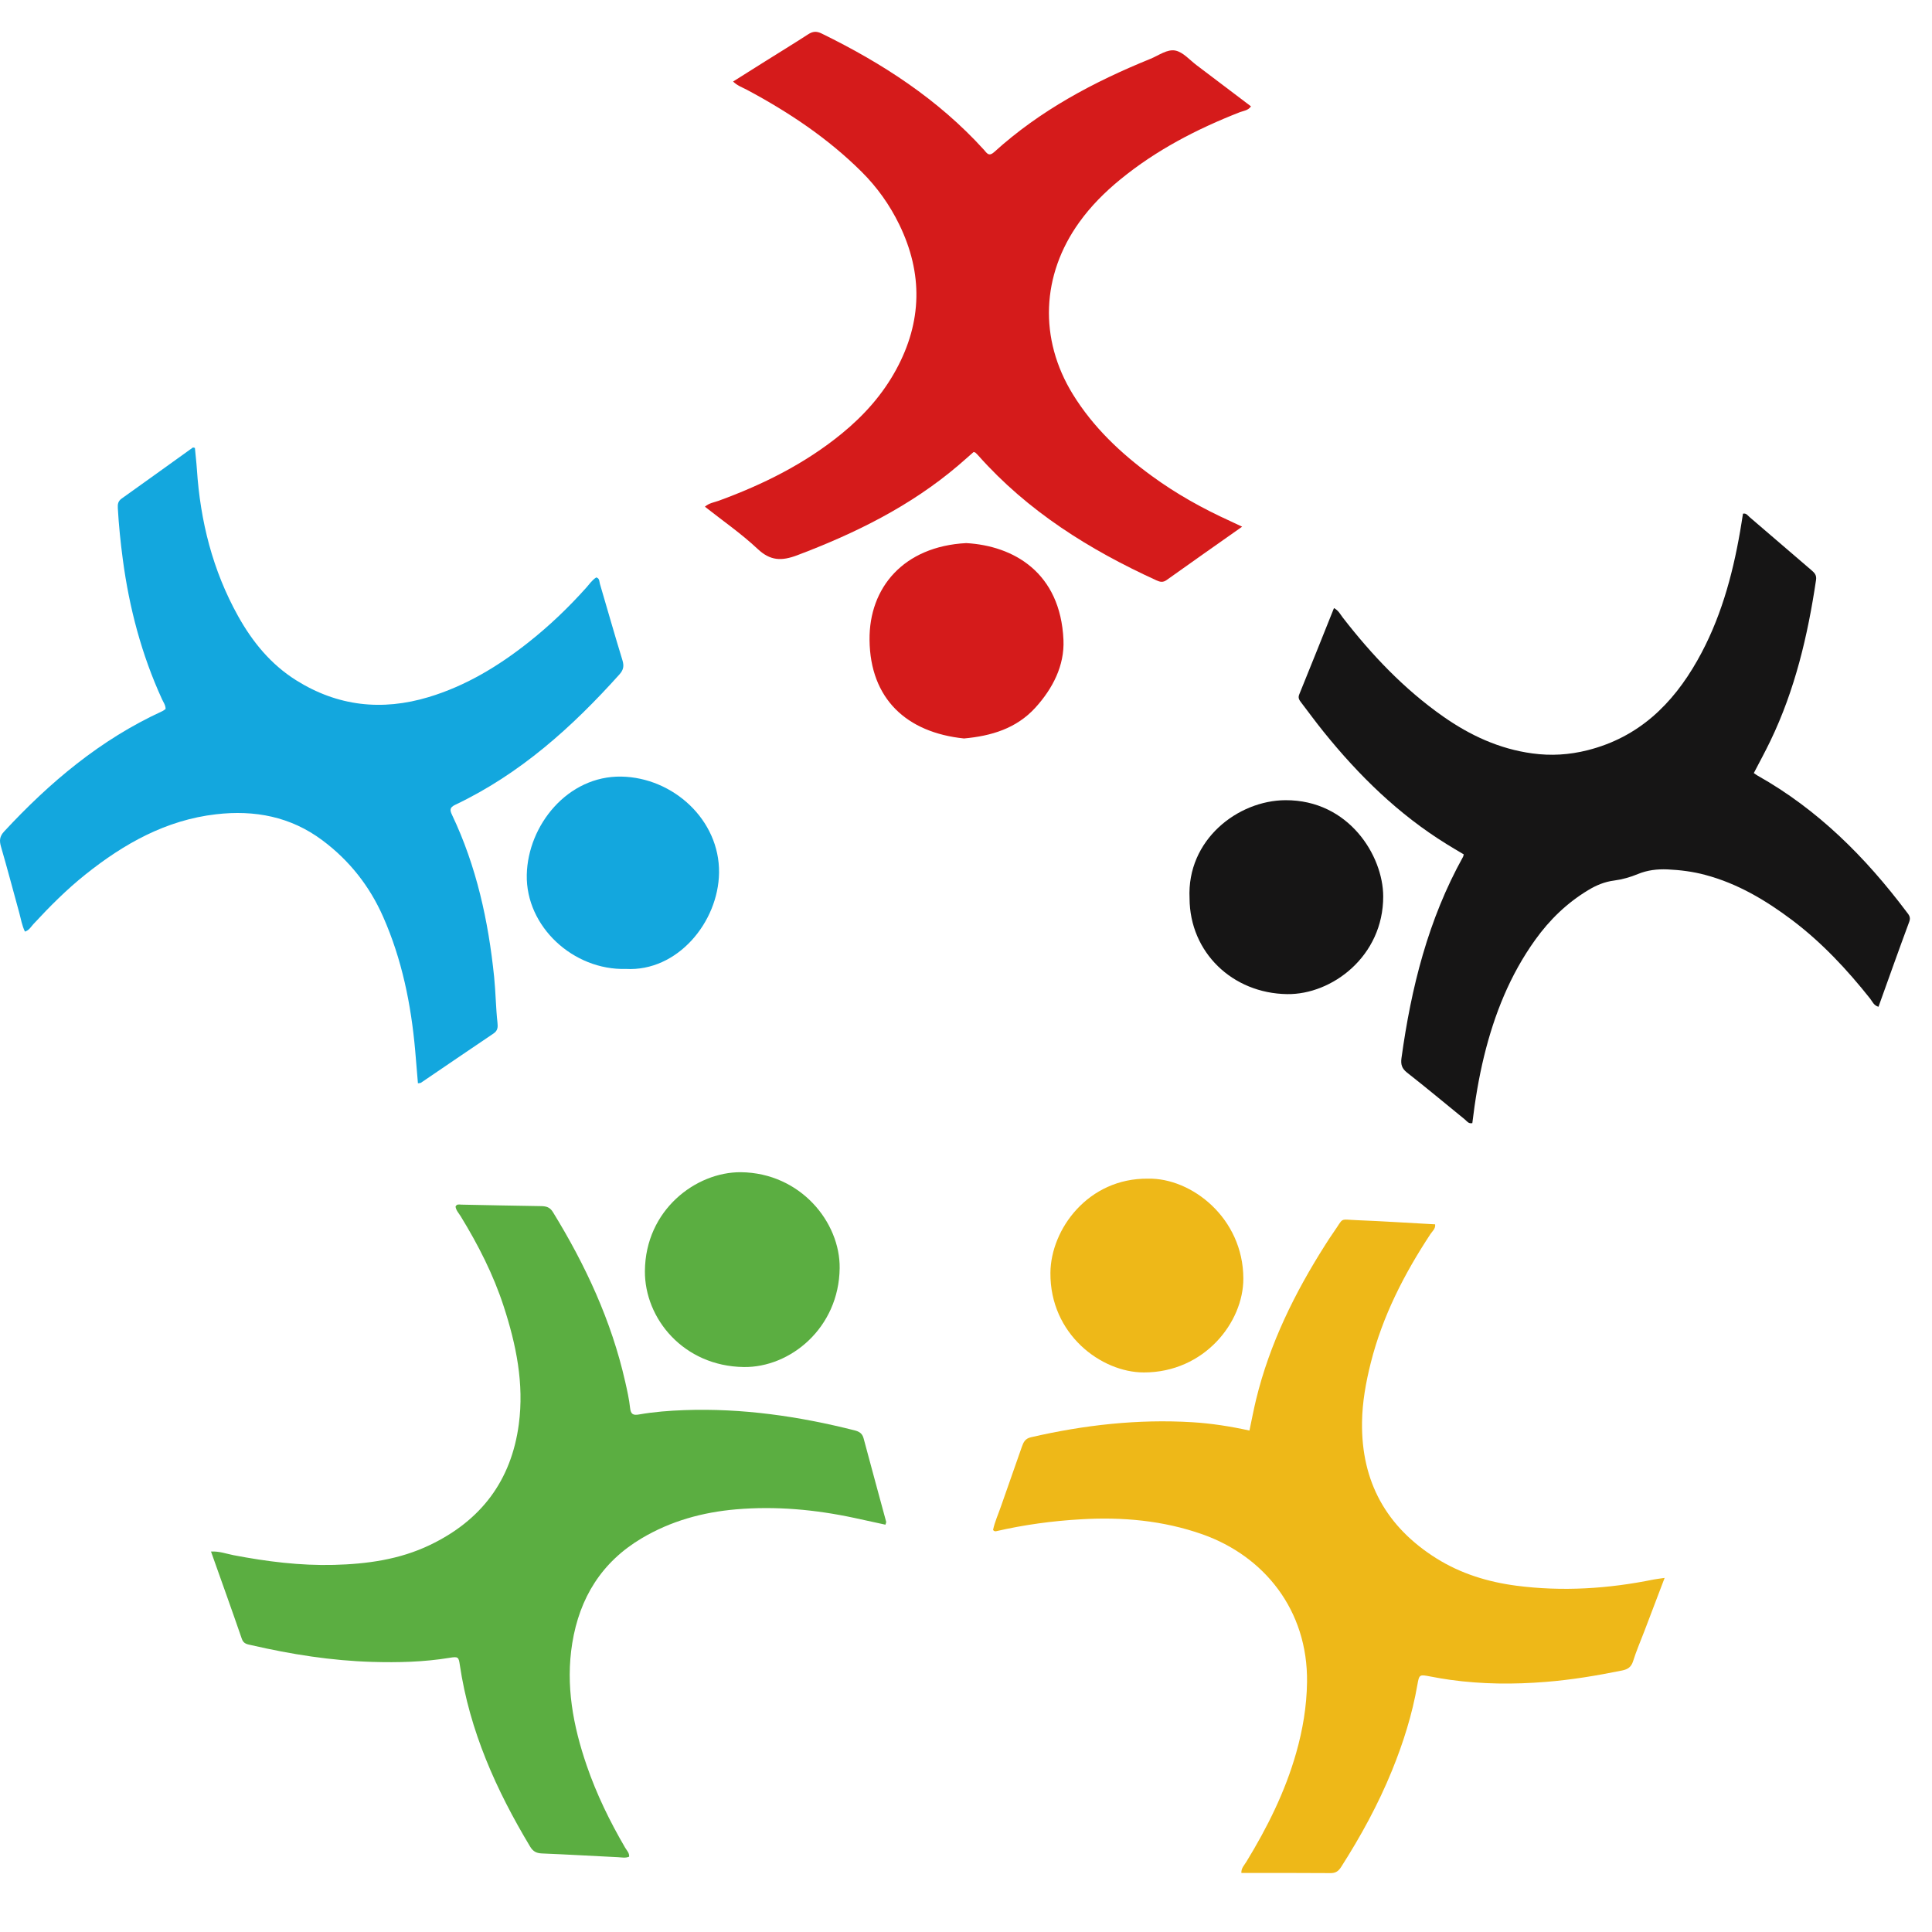 <svg width="56" height="56" viewBox="0 0 56 56" fill="none" xmlns="http://www.w3.org/2000/svg">
<g clip-path="url(#clip0_6577_118)">
<path d="M48.251 45.734C48.044 46.278 47.856 46.772 47.668 47.267C47.556 47.561 47.43 47.85 47.336 48.15C47.282 48.323 47.178 48.388 47.017 48.42C46.284 48.569 45.546 48.692 44.8 48.751C43.88 48.825 42.958 48.819 42.042 48.692C41.848 48.665 41.656 48.632 41.465 48.595C41.144 48.534 41.137 48.529 41.083 48.838C40.934 49.695 40.673 50.522 40.345 51.326C39.947 52.302 39.443 53.224 38.875 54.113C38.798 54.233 38.718 54.295 38.566 54.293C37.71 54.286 36.852 54.289 35.982 54.289C35.974 54.148 36.068 54.062 36.125 53.967C36.732 52.974 37.249 51.938 37.569 50.813C37.76 50.143 37.875 49.464 37.885 48.763C37.914 46.66 36.629 45.1 34.853 44.473C33.712 44.071 32.529 43.966 31.326 44.038C30.503 44.085 29.687 44.196 28.883 44.381C28.852 44.388 28.817 44.392 28.784 44.347C28.831 44.117 28.935 43.892 29.015 43.659C29.215 43.086 29.417 42.515 29.617 41.942C29.665 41.807 29.71 41.698 29.885 41.659C31.426 41.304 32.983 41.128 34.563 41.224C35.114 41.258 35.66 41.343 36.216 41.465C36.282 41.156 36.337 40.86 36.408 40.567C36.802 38.947 37.528 37.475 38.417 36.077C38.493 35.958 38.569 35.839 38.65 35.724C38.968 35.275 38.797 35.347 39.345 35.368C40.091 35.397 40.838 35.448 41.598 35.488C41.614 35.616 41.518 35.686 41.463 35.769C40.701 36.926 40.075 38.145 39.734 39.497C39.591 40.066 39.486 40.64 39.479 41.23C39.457 42.949 40.185 44.26 41.635 45.17C42.344 45.614 43.129 45.855 43.956 45.963C45.291 46.136 46.616 46.051 47.933 45.783C48.017 45.767 48.103 45.758 48.253 45.736L48.251 45.734Z" fill="#EEB818"/>
<path d="M25.666 44.194C25.365 44.129 25.064 44.061 24.761 43.997C23.63 43.755 22.49 43.651 21.337 43.749C20.363 43.833 19.441 44.087 18.596 44.59C17.438 45.279 16.8 46.314 16.587 47.628C16.39 48.85 16.611 50.024 17.006 51.175C17.292 52.008 17.676 52.795 18.12 53.556C18.168 53.638 18.245 53.708 18.236 53.817C18.128 53.863 18.021 53.837 17.917 53.832C17.18 53.797 16.444 53.752 15.707 53.723C15.549 53.716 15.451 53.666 15.368 53.528C14.383 51.889 13.611 50.169 13.328 48.258C13.295 48.029 13.279 48.011 13.029 48.053C12.286 48.175 11.539 48.193 10.791 48.171C9.606 48.136 8.442 47.952 7.287 47.686C7.176 47.661 7.06 47.652 7.01 47.504C6.721 46.664 6.42 45.83 6.116 44.972C6.358 44.959 6.563 45.038 6.77 45.078C7.731 45.262 8.698 45.384 9.677 45.359C10.637 45.334 11.58 45.205 12.458 44.784C13.938 44.077 14.819 42.924 15.038 41.283C15.195 40.103 14.961 38.974 14.599 37.863C14.299 36.941 13.861 36.084 13.355 35.257C13.299 35.166 13.22 35.086 13.204 34.975C13.24 34.891 13.313 34.915 13.373 34.917C14.142 34.931 14.913 34.95 15.682 34.96C15.834 34.962 15.94 34.991 16.028 35.135C16.97 36.669 17.722 38.283 18.121 40.047C18.179 40.301 18.236 40.556 18.264 40.814C18.284 40.993 18.354 41.028 18.517 41C18.955 40.923 19.398 40.889 19.842 40.873C21.513 40.814 23.148 41.05 24.764 41.458C24.905 41.493 24.994 41.546 25.033 41.695C25.247 42.501 25.469 43.305 25.686 44.11C25.69 44.127 25.676 44.15 25.665 44.193L25.666 44.194Z" fill="#5BAE41"/>
<path d="M5.649 12.98C5.667 13.182 5.693 13.392 5.707 13.604C5.806 15.106 6.163 16.532 6.9 17.856C7.319 18.608 7.85 19.257 8.584 19.718C9.787 20.473 11.071 20.613 12.423 20.206C13.499 19.882 14.441 19.312 15.315 18.621C15.92 18.143 16.477 17.611 16.992 17.035C17.085 16.931 17.163 16.811 17.284 16.737C17.384 16.766 17.369 16.857 17.389 16.924C17.607 17.661 17.815 18.402 18.042 19.138C18.093 19.306 18.071 19.418 17.956 19.547C16.584 21.077 15.075 22.433 13.198 23.326C13.031 23.404 13.036 23.48 13.104 23.623C13.81 25.109 14.156 26.69 14.323 28.319C14.368 28.762 14.371 29.207 14.42 29.649C14.434 29.771 14.428 29.876 14.303 29.958C13.602 30.429 12.904 30.908 12.203 31.383C12.188 31.394 12.163 31.392 12.114 31.4C12.087 31.081 12.062 30.763 12.034 30.446C11.915 29.109 11.65 27.806 11.106 26.575C10.714 25.686 10.128 24.941 9.345 24.357C8.425 23.669 7.38 23.473 6.264 23.602C4.814 23.768 3.595 24.454 2.476 25.348C1.932 25.782 1.442 26.274 0.97 26.784C0.898 26.861 0.848 26.964 0.723 27.003C0.636 26.827 0.607 26.635 0.556 26.45C0.38 25.813 0.213 25.174 0.028 24.539C-0.022 24.364 -0.012 24.244 0.119 24.102C1.443 22.673 2.912 21.437 4.698 20.617C4.736 20.601 4.768 20.571 4.8 20.55C4.8 20.437 4.737 20.358 4.697 20.27C4.105 18.978 3.747 17.622 3.56 16.217C3.494 15.722 3.443 15.226 3.415 14.729C3.408 14.61 3.423 14.524 3.528 14.45C4.217 13.96 4.902 13.465 5.59 12.972C5.596 12.968 5.611 12.975 5.649 12.983V12.98Z" fill="#13A7DE"/>
<path d="M36.003 15.267C35.248 15.799 34.531 16.302 33.816 16.812C33.71 16.889 33.624 16.87 33.518 16.821C31.577 15.934 29.795 14.821 28.362 13.21C28.334 13.178 28.303 13.147 28.271 13.118C28.264 13.111 28.251 13.112 28.22 13.102C28.076 13.228 27.925 13.364 27.77 13.496C26.389 14.67 24.796 15.456 23.112 16.093C22.655 16.266 22.33 16.259 21.959 15.91C21.487 15.467 20.949 15.095 20.432 14.687C20.556 14.579 20.699 14.562 20.828 14.516C22.119 14.044 23.335 13.44 24.404 12.564C25.04 12.043 25.579 11.442 25.974 10.716C26.73 9.329 26.755 7.924 26.065 6.507C25.788 5.939 25.425 5.427 24.974 4.979C23.996 4.007 22.863 3.251 21.652 2.604C21.52 2.534 21.375 2.486 21.249 2.363C21.558 2.168 21.859 1.978 22.161 1.789C22.582 1.524 23.008 1.265 23.427 0.993C23.562 0.906 23.671 0.9 23.817 0.972C25.574 1.831 27.193 2.88 28.519 4.341C28.603 4.434 28.657 4.553 28.821 4.404C30.147 3.201 31.701 2.373 33.347 1.705C33.585 1.608 33.833 1.417 34.071 1.466C34.294 1.513 34.48 1.735 34.678 1.885C35.206 2.283 35.731 2.683 36.261 3.083C36.174 3.205 36.047 3.211 35.94 3.251C34.692 3.739 33.513 4.35 32.471 5.203C32.024 5.569 31.619 5.974 31.282 6.444C30.184 7.974 30.109 9.821 31.095 11.425C31.684 12.382 32.486 13.139 33.387 13.797C34.098 14.317 34.864 14.743 35.665 15.107C35.764 15.152 35.86 15.2 35.999 15.264L36.003 15.267Z" fill="#D51B1B"/>
<path d="M42.425 24.763C42.262 24.665 42.093 24.569 41.93 24.466C40.538 23.605 39.388 22.48 38.367 21.213C38.142 20.934 37.931 20.646 37.714 20.361C37.662 20.293 37.617 20.232 37.659 20.129C37.998 19.298 38.33 18.464 38.666 17.626C38.798 17.694 38.849 17.807 38.92 17.899C39.762 18.985 40.698 19.974 41.829 20.767C42.612 21.317 43.461 21.709 44.415 21.838C44.954 21.912 45.483 21.881 46.023 21.744C47.496 21.37 48.477 20.416 49.197 19.146C49.857 17.984 50.211 16.713 50.438 15.403C50.468 15.232 50.494 15.061 50.521 14.89C50.615 14.866 50.658 14.942 50.713 14.989C51.307 15.497 51.897 16.008 52.491 16.515C52.583 16.594 52.662 16.661 52.639 16.809C52.4 18.424 52.027 20 51.314 21.479C51.164 21.79 50.999 22.093 50.835 22.408C50.877 22.436 50.909 22.461 50.945 22.482C52.69 23.463 54.068 24.842 55.259 26.426C55.322 26.509 55.392 26.578 55.342 26.713C55.038 27.532 54.746 28.356 54.449 29.182C54.311 29.143 54.273 29.031 54.21 28.95C53.54 28.105 52.809 27.322 51.946 26.67C51.179 26.093 50.364 25.608 49.425 25.359C49.068 25.263 48.702 25.217 48.334 25.2C48.038 25.188 47.751 25.22 47.474 25.335C47.254 25.426 47.022 25.492 46.786 25.523C46.511 25.558 46.266 25.66 46.032 25.803C45.418 26.173 44.917 26.66 44.501 27.239C43.769 28.258 43.315 29.398 43.018 30.608C42.861 31.25 42.755 31.9 42.676 32.554C42.564 32.58 42.514 32.492 42.451 32.441C41.895 31.99 41.347 31.53 40.783 31.089C40.632 30.97 40.599 30.851 40.622 30.674C40.903 28.632 41.396 26.655 42.407 24.836C42.417 24.818 42.419 24.796 42.427 24.762L42.425 24.763Z" fill="#161515"/>
<path d="M28.007 15.742C29.379 15.82 30.738 16.592 30.825 18.548C30.858 19.291 30.514 19.959 30.009 20.514C29.457 21.119 28.729 21.333 27.942 21.405C26.277 21.233 25.221 20.256 25.204 18.548C25.188 17.031 26.193 15.837 28.006 15.742H28.007Z" fill="#D51B1B"/>
<path d="M34.48 26.04C34.396 24.341 35.881 23.2 37.261 23.194C39.095 23.187 40.091 24.801 40.093 25.983C40.096 27.714 38.611 28.833 37.309 28.815C35.72 28.793 34.486 27.602 34.48 26.04Z" fill="#161515"/>
<path d="M21.476 33.977C23.207 33.998 24.355 35.432 24.338 36.759C24.317 38.488 22.909 39.644 21.557 39.624C19.811 39.599 18.683 38.218 18.693 36.842C18.706 35.072 20.171 33.968 21.476 33.977Z" fill="#5BAE41"/>
<path d="M33.277 34.164C34.539 34.138 36.034 35.307 36.039 37.056C36.044 38.33 34.905 39.781 33.156 39.781C31.92 39.781 30.431 38.673 30.447 36.892C30.458 35.63 31.539 34.145 33.277 34.164Z" fill="#EEB818"/>
<path d="M18.141 28.085C16.622 28.129 15.237 26.861 15.269 25.355C15.3 23.916 16.457 22.484 18.009 22.51C19.511 22.537 20.862 23.766 20.842 25.297C20.823 26.73 19.635 28.168 18.141 28.085Z" fill="#13A7DE"/>
</g>
<defs>
<clipPath id="clip0_6577_118">
<rect width="55.358" height="55.358" fill="white"/>
</clipPath>
</defs>
</svg>
